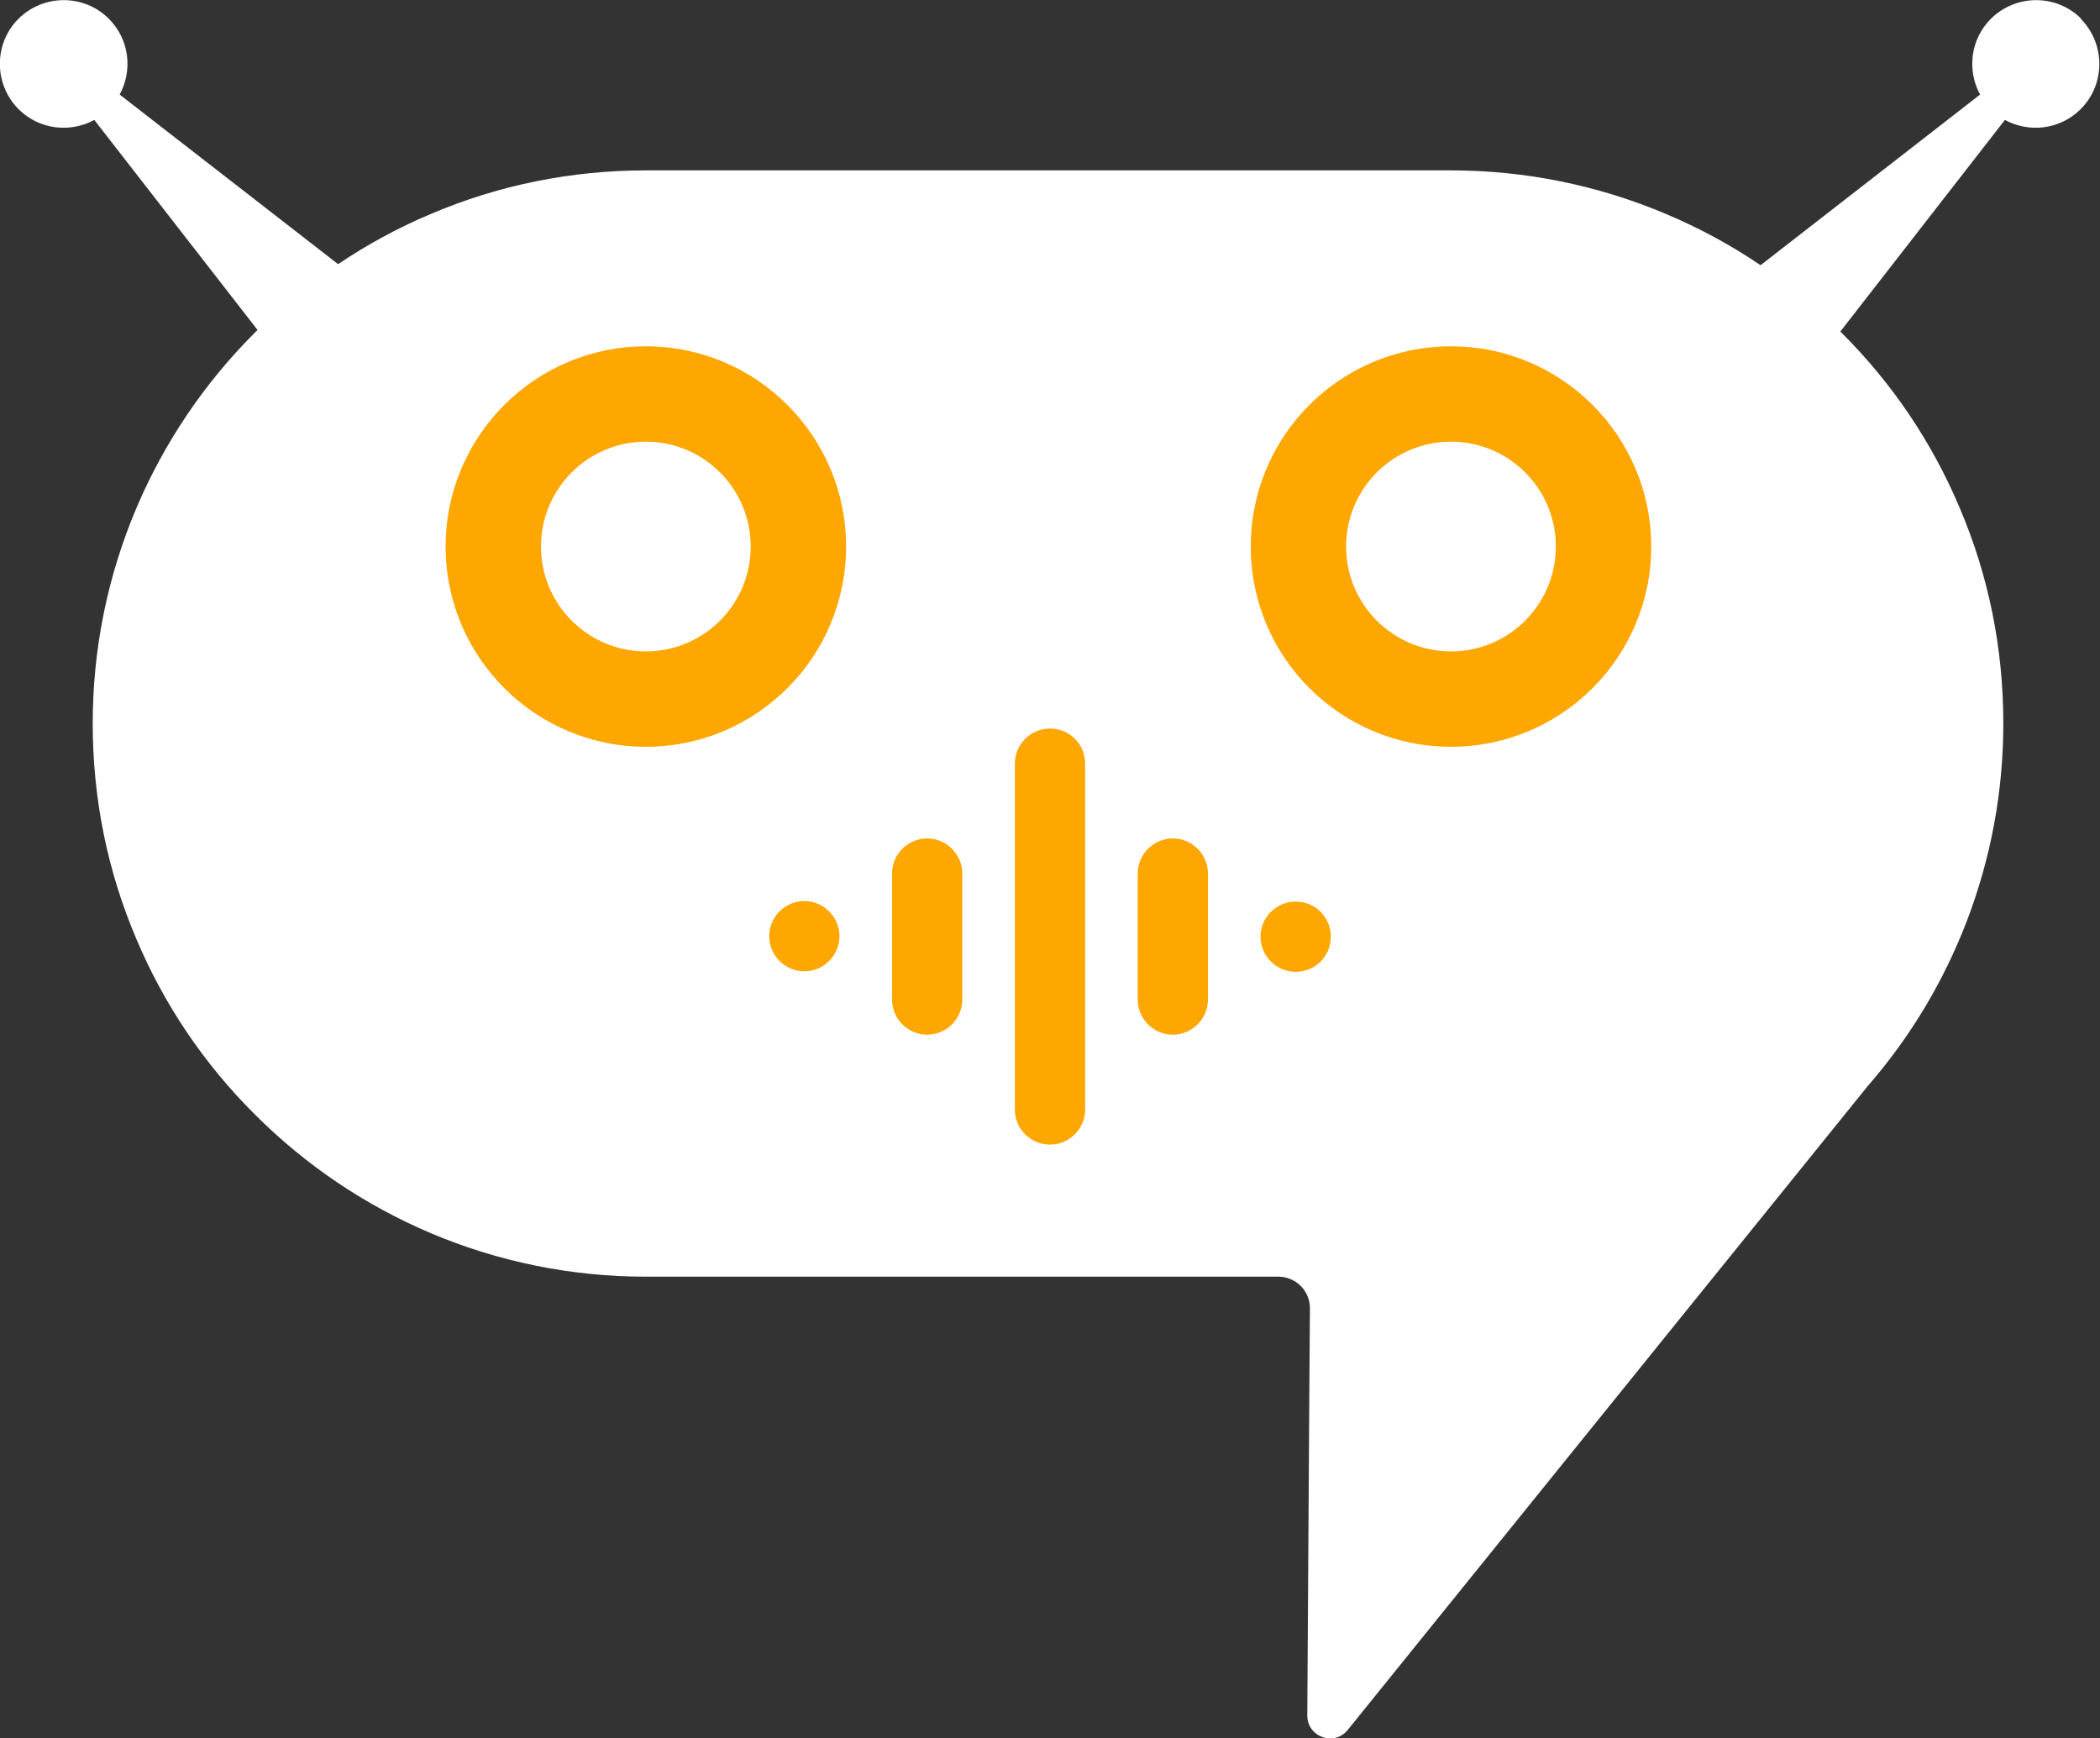 <?xml version="1.0" encoding="UTF-8"?>
<svg id="Layer_2" data-name="Layer 2" xmlns="http://www.w3.org/2000/svg" viewBox="0 0 79.5 65.81">
  <rect x="0" y="0" width="79.5" height="65.81" fill="#333333" stroke="none"/>
  <defs>
    <style>
      .cls-1 {
        fill: #fea700;
      }

      .cls-1, .cls-2 {
        stroke-width: 0px;
      }

      .cls-2 {
        fill: #fff;
      }
    </style>
  </defs>
  <g id="Layer_1-2" data-name="Layer 1">
    <g>
      <path class="cls-2" d="M78.79.71c-.94-.94-2.47-.94-3.42,0-.78.78-.91,1.95-.41,2.87l-8.31,6.46c-1.12-.76-2.32-1.41-3.58-1.94-2.58-1.09-5.33-1.65-8.15-1.65h-30.46c-2.82,0-5.57.55-8.15,1.65-1.24.52-2.41,1.16-3.51,1.9L4.53,3.58c.5-.92.37-2.09-.41-2.87-.94-.94-2.47-.94-3.42,0-.94.94-.94,2.47,0,3.42.78.78,1.95.91,2.87.41l6.18,7.95s-.07.07-.1.1c-1.92,1.92-3.43,4.16-4.49,6.65-1.09,2.58-1.65,5.33-1.65,8.15s.55,5.57,1.65,8.15c1.05,2.49,2.56,4.73,4.49,6.65,1.92,1.92,4.16,3.43,6.65,4.49,2.58,1.09,5.33,1.65,8.15,1.65h23.94c.67,0,1.21.54,1.2,1.21l-.02,2.78-.08,12.62c0,.82,1.02,1.18,1.53.55l7.93-9.82,11.76-14.56c1.61-1.85,2.86-3.94,3.74-6.22.92-2.4,1.39-4.92,1.39-7.51,0-2.82-.55-5.57-1.65-8.15-1.05-2.49-2.56-4.73-4.49-6.65-.01-.01-.02-.02-.03-.03l6.23-8.01c.92.5,2.09.37,2.87-.41.94-.94.94-2.47,0-3.42Z"/>
      <circle class="cls-1" cx="24.45" cy="20.69" r="7.58"/>
      <circle class="cls-2" cx="24.45" cy="20.69" r="3.97"/>
      <circle class="cls-1" cx="54.93" cy="20.69" r="7.58"/>
      <circle class="cls-2" cx="54.93" cy="20.69" r="3.97"/>
      <path class="cls-1" d="M30.45,36.77c-.73,0-1.33-.6-1.33-1.33s.6-1.33,1.33-1.33,1.33.6,1.33,1.33-.6,1.33-1.33,1.33ZM36.43,37.84c0,.73-.6,1.33-1.33,1.33s-1.33-.6-1.33-1.33v-4.77c0-.73.6-1.33,1.33-1.33s1.33.6,1.33,1.33v4.77ZM41.08,42c0,.74-.6,1.33-1.33,1.33s-1.33-.58-1.33-1.33v-13.09c0-.74.6-1.33,1.33-1.33s1.33.58,1.33,1.33v13.09ZM45.73,37.84c0,.73-.6,1.33-1.33,1.33s-1.33-.6-1.33-1.33v-4.77c0-.73.6-1.33,1.33-1.33s1.33.6,1.33,1.33v4.77ZM49.05,36.79c-.73,0-1.33-.6-1.33-1.33s.6-1.33,1.33-1.33,1.33.58,1.33,1.33-.6,1.33-1.33,1.33Z"/>
    </g>
  </g>
</svg>